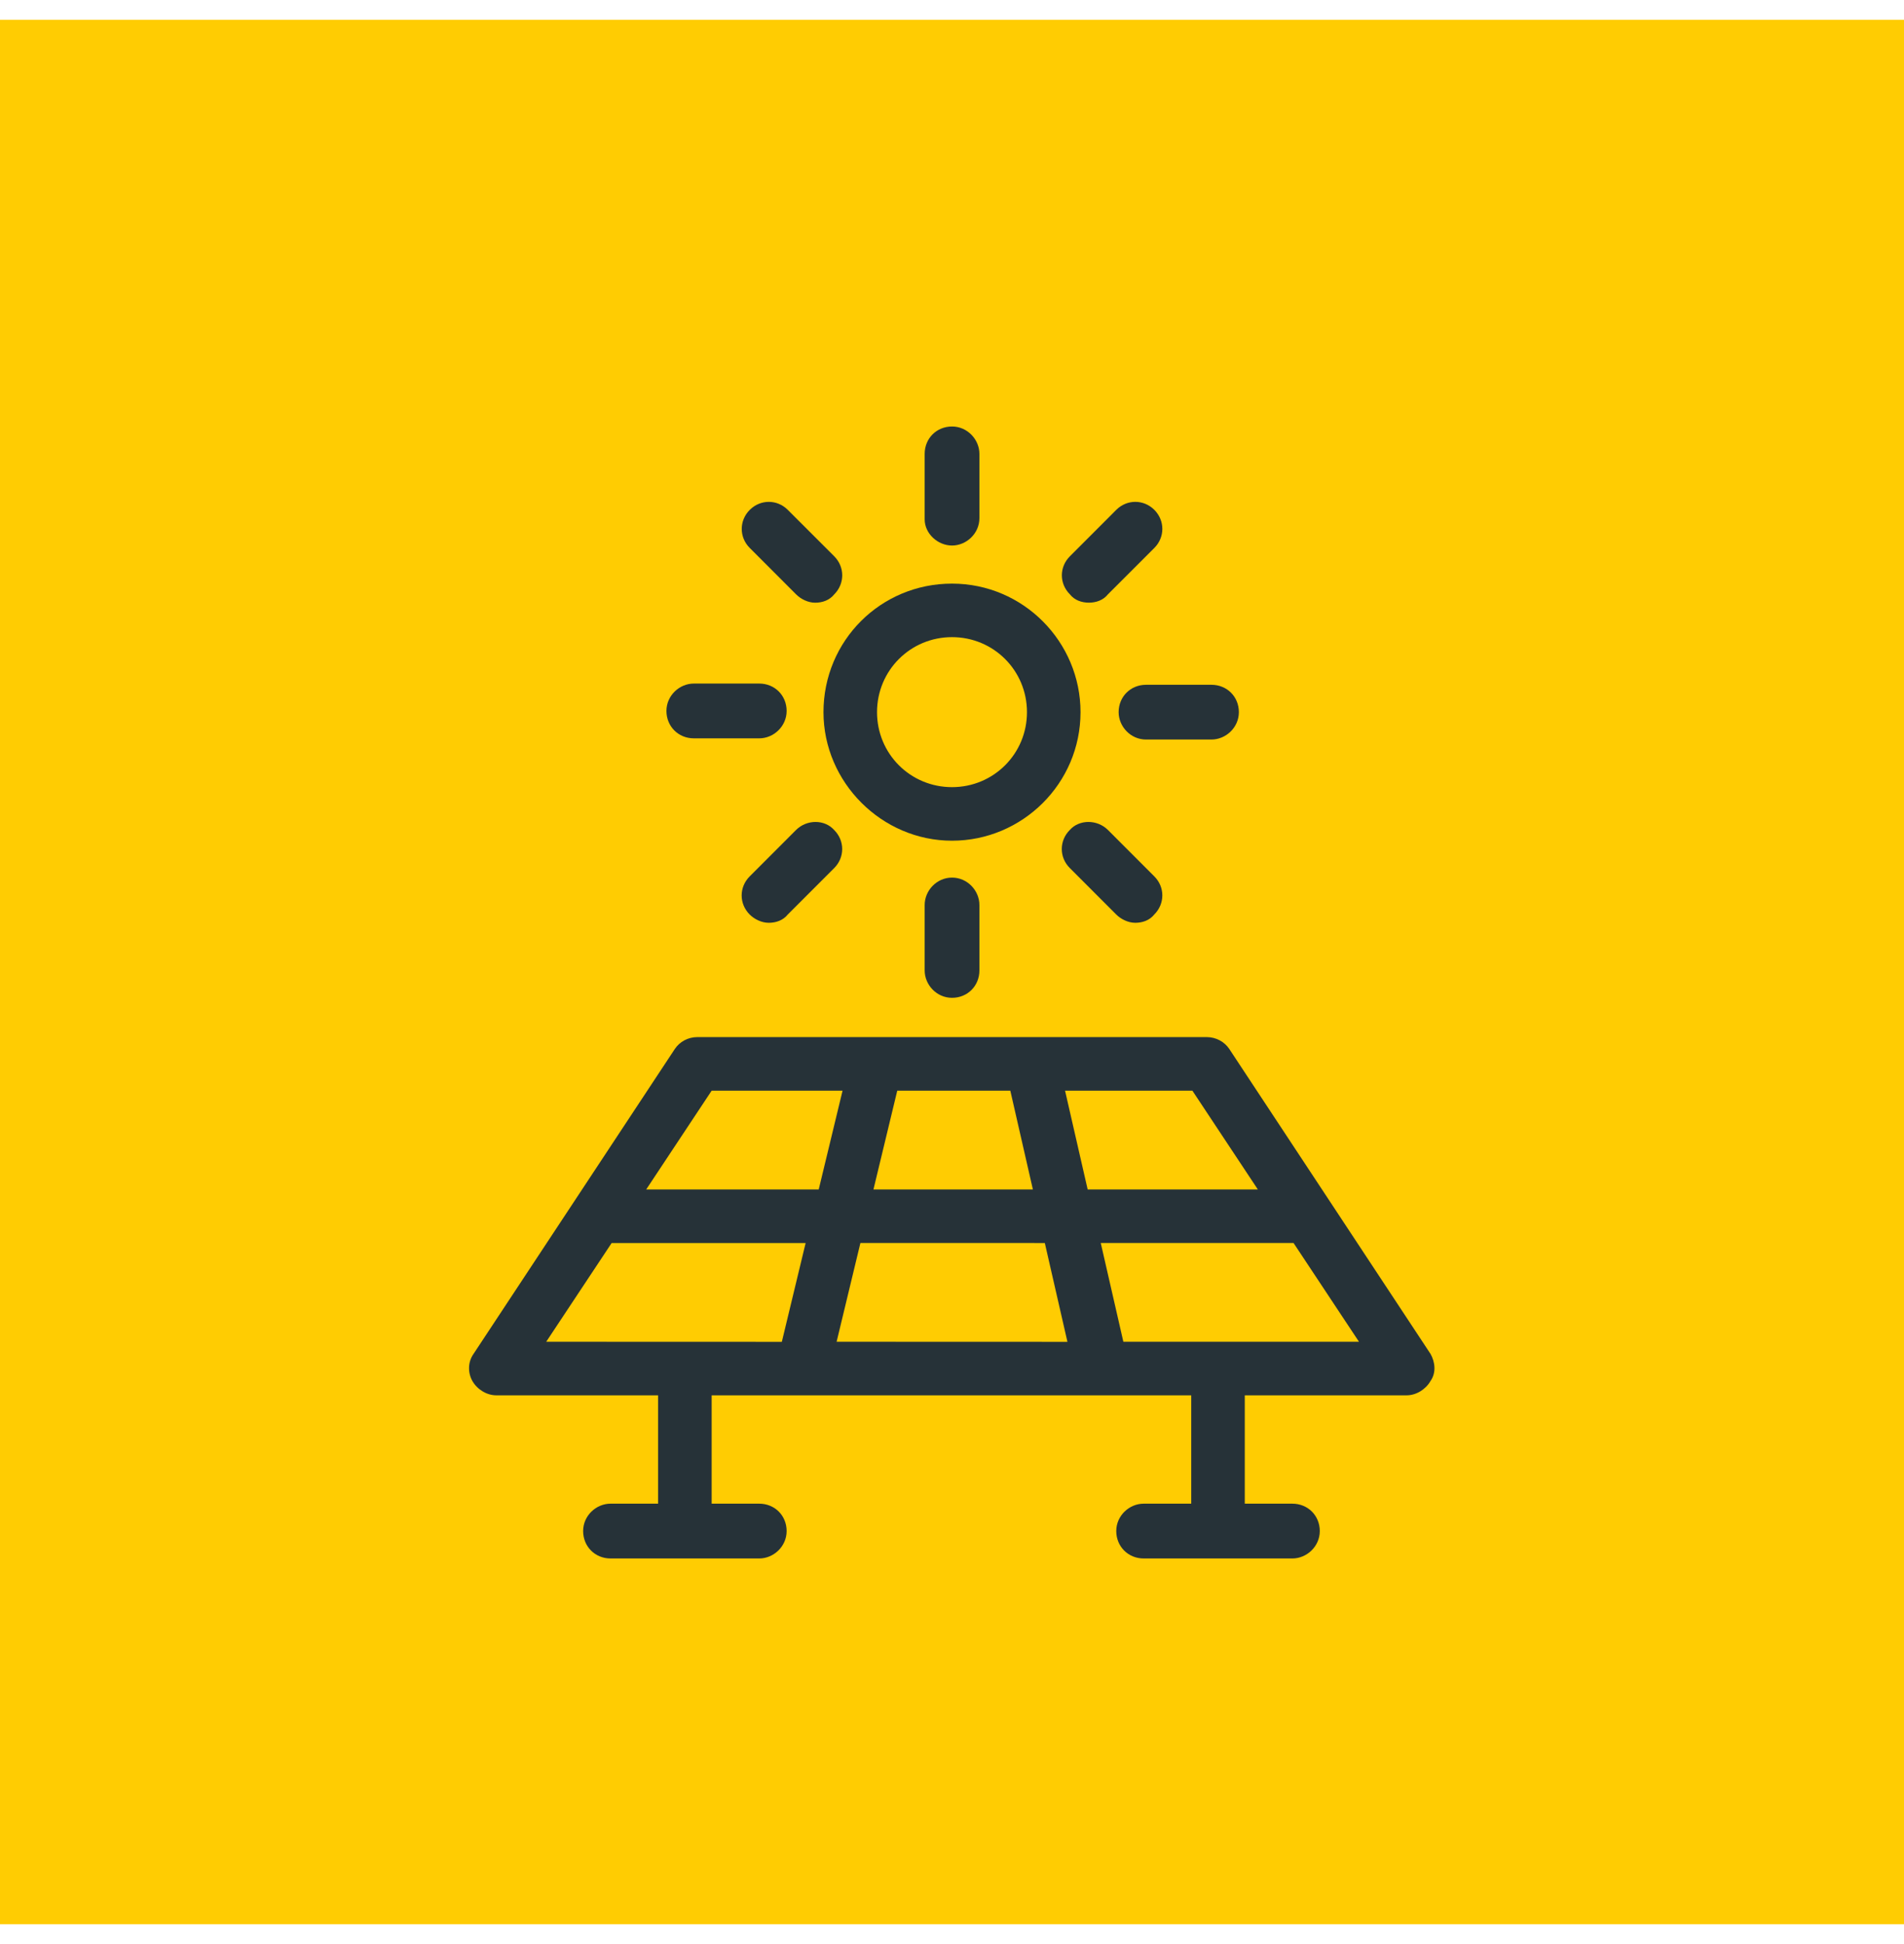 <svg width="48" height="49" viewBox="0 0 48 49" fill="none" xmlns="http://www.w3.org/2000/svg">
<rect y="0.5" width="48" height="48" fill="#FFCC02"/>
<path d="M36.06 34.12L30.991 26.44C30.871 26.26 30.66 26.14 30.421 26.14H17.581C17.341 26.14 17.131 26.26 17.012 26.44L11.941 34.12C11.791 34.329 11.791 34.6 11.91 34.81C12.03 35.02 12.27 35.169 12.51 35.169H16.591V37.9H15.391C15.031 37.9 14.701 38.2 14.701 38.59C14.701 38.98 15.001 39.281 15.391 39.281H19.141C19.501 39.281 19.831 38.98 19.831 38.59C19.831 38.2 19.531 37.9 19.141 37.9H17.941V35.169H30.031V37.9H28.831C28.471 37.9 28.141 38.2 28.141 38.59C28.141 38.98 28.441 39.281 28.831 39.281H32.581C32.941 39.281 33.272 38.98 33.272 38.59C33.272 38.2 32.971 37.9 32.581 37.9H31.381V35.169H35.462C35.702 35.169 35.942 35.02 36.062 34.81C36.211 34.6 36.181 34.331 36.061 34.12H36.06ZM31.71 29.98H27.42L26.85 27.49H30.06L31.71 29.98ZM22.02 29.98L22.62 27.49H25.47L26.039 29.98H22.02ZM26.34 31.33L26.91 33.821L21.091 33.819L21.691 31.329L26.34 31.33ZM17.941 27.49H21.241L20.64 29.98H16.291L17.941 27.49ZM15.42 31.33H20.31L19.71 33.821L13.77 33.819L15.42 31.33ZM28.32 33.819L27.75 31.329H32.61L34.26 33.819H28.32Z" fill="#263238"/>
<path d="M24 21.19C25.77 21.19 27.24 19.75 27.24 17.95C27.24 16.18 25.8 14.71 24 14.71C22.2 14.71 20.76 16.15 20.76 17.95C20.76 19.719 22.23 21.19 24 21.19ZM24 16.059C25.05 16.059 25.89 16.9 25.89 17.95C25.89 19 25.05 19.84 24 19.84C22.95 19.84 22.11 19 22.11 17.95C22.11 16.9 22.95 16.059 24 16.059Z" fill="#263238"/>
<path d="M24.001 13.75C24.36 13.75 24.691 13.45 24.691 13.06V11.44C24.691 11.081 24.391 10.75 24.001 10.75C23.61 10.75 23.311 11.05 23.311 11.44V13.09C23.311 13.45 23.641 13.75 24.001 13.75Z" fill="#263238"/>
<path d="M20.07 14.981C20.189 15.1 20.37 15.191 20.55 15.191C20.731 15.191 20.91 15.131 21.031 14.981C21.3 14.711 21.3 14.291 21.031 14.021L19.861 12.852C19.592 12.582 19.171 12.582 18.901 12.852C18.632 13.121 18.632 13.542 18.901 13.811L20.07 14.981Z" fill="#263238"/>
<path d="M17.491 18.61H19.141C19.501 18.61 19.831 18.309 19.831 17.919C19.831 17.529 19.531 17.229 19.141 17.229H17.491C17.131 17.229 16.801 17.529 16.801 17.919C16.801 18.309 17.101 18.61 17.491 18.61Z" fill="#263238"/>
<path d="M20.069 20.919L18.899 22.09C18.63 22.36 18.63 22.78 18.899 23.05C19.019 23.169 19.199 23.259 19.38 23.259C19.56 23.259 19.74 23.2 19.86 23.05L21.03 21.88C21.299 21.611 21.299 21.19 21.03 20.921C20.79 20.65 20.34 20.65 20.069 20.919Z" fill="#263238"/>
<path d="M23.311 22.81V24.46C23.311 24.82 23.61 25.15 24.001 25.15C24.391 25.15 24.691 24.85 24.691 24.46V22.81C24.691 22.45 24.391 22.12 24.001 22.12C23.61 22.12 23.311 22.45 23.311 22.81Z" fill="#263238"/>
<path d="M26.97 20.919C26.7 21.189 26.7 21.61 26.97 21.879L28.139 23.049C28.259 23.168 28.439 23.259 28.62 23.259C28.8 23.259 28.98 23.199 29.1 23.049C29.37 22.779 29.37 22.358 29.1 22.089L27.931 20.919C27.66 20.65 27.21 20.65 26.97 20.919Z" fill="#263238"/>
<path d="M28.201 17.95C28.201 18.31 28.501 18.64 28.891 18.64H30.541C30.901 18.64 31.232 18.34 31.232 17.95C31.232 17.56 30.932 17.26 30.541 17.26H28.891C28.501 17.26 28.201 17.56 28.201 17.95Z" fill="#263238"/>
<path d="M27.451 15.19C27.631 15.19 27.811 15.13 27.931 14.98L29.101 13.811C29.37 13.541 29.37 13.121 29.101 12.851C28.831 12.582 28.411 12.582 28.141 12.851L26.972 14.021C26.702 14.29 26.702 14.711 26.972 14.98C27.091 15.13 27.27 15.19 27.451 15.19Z" fill="#263238"/>
</svg>
